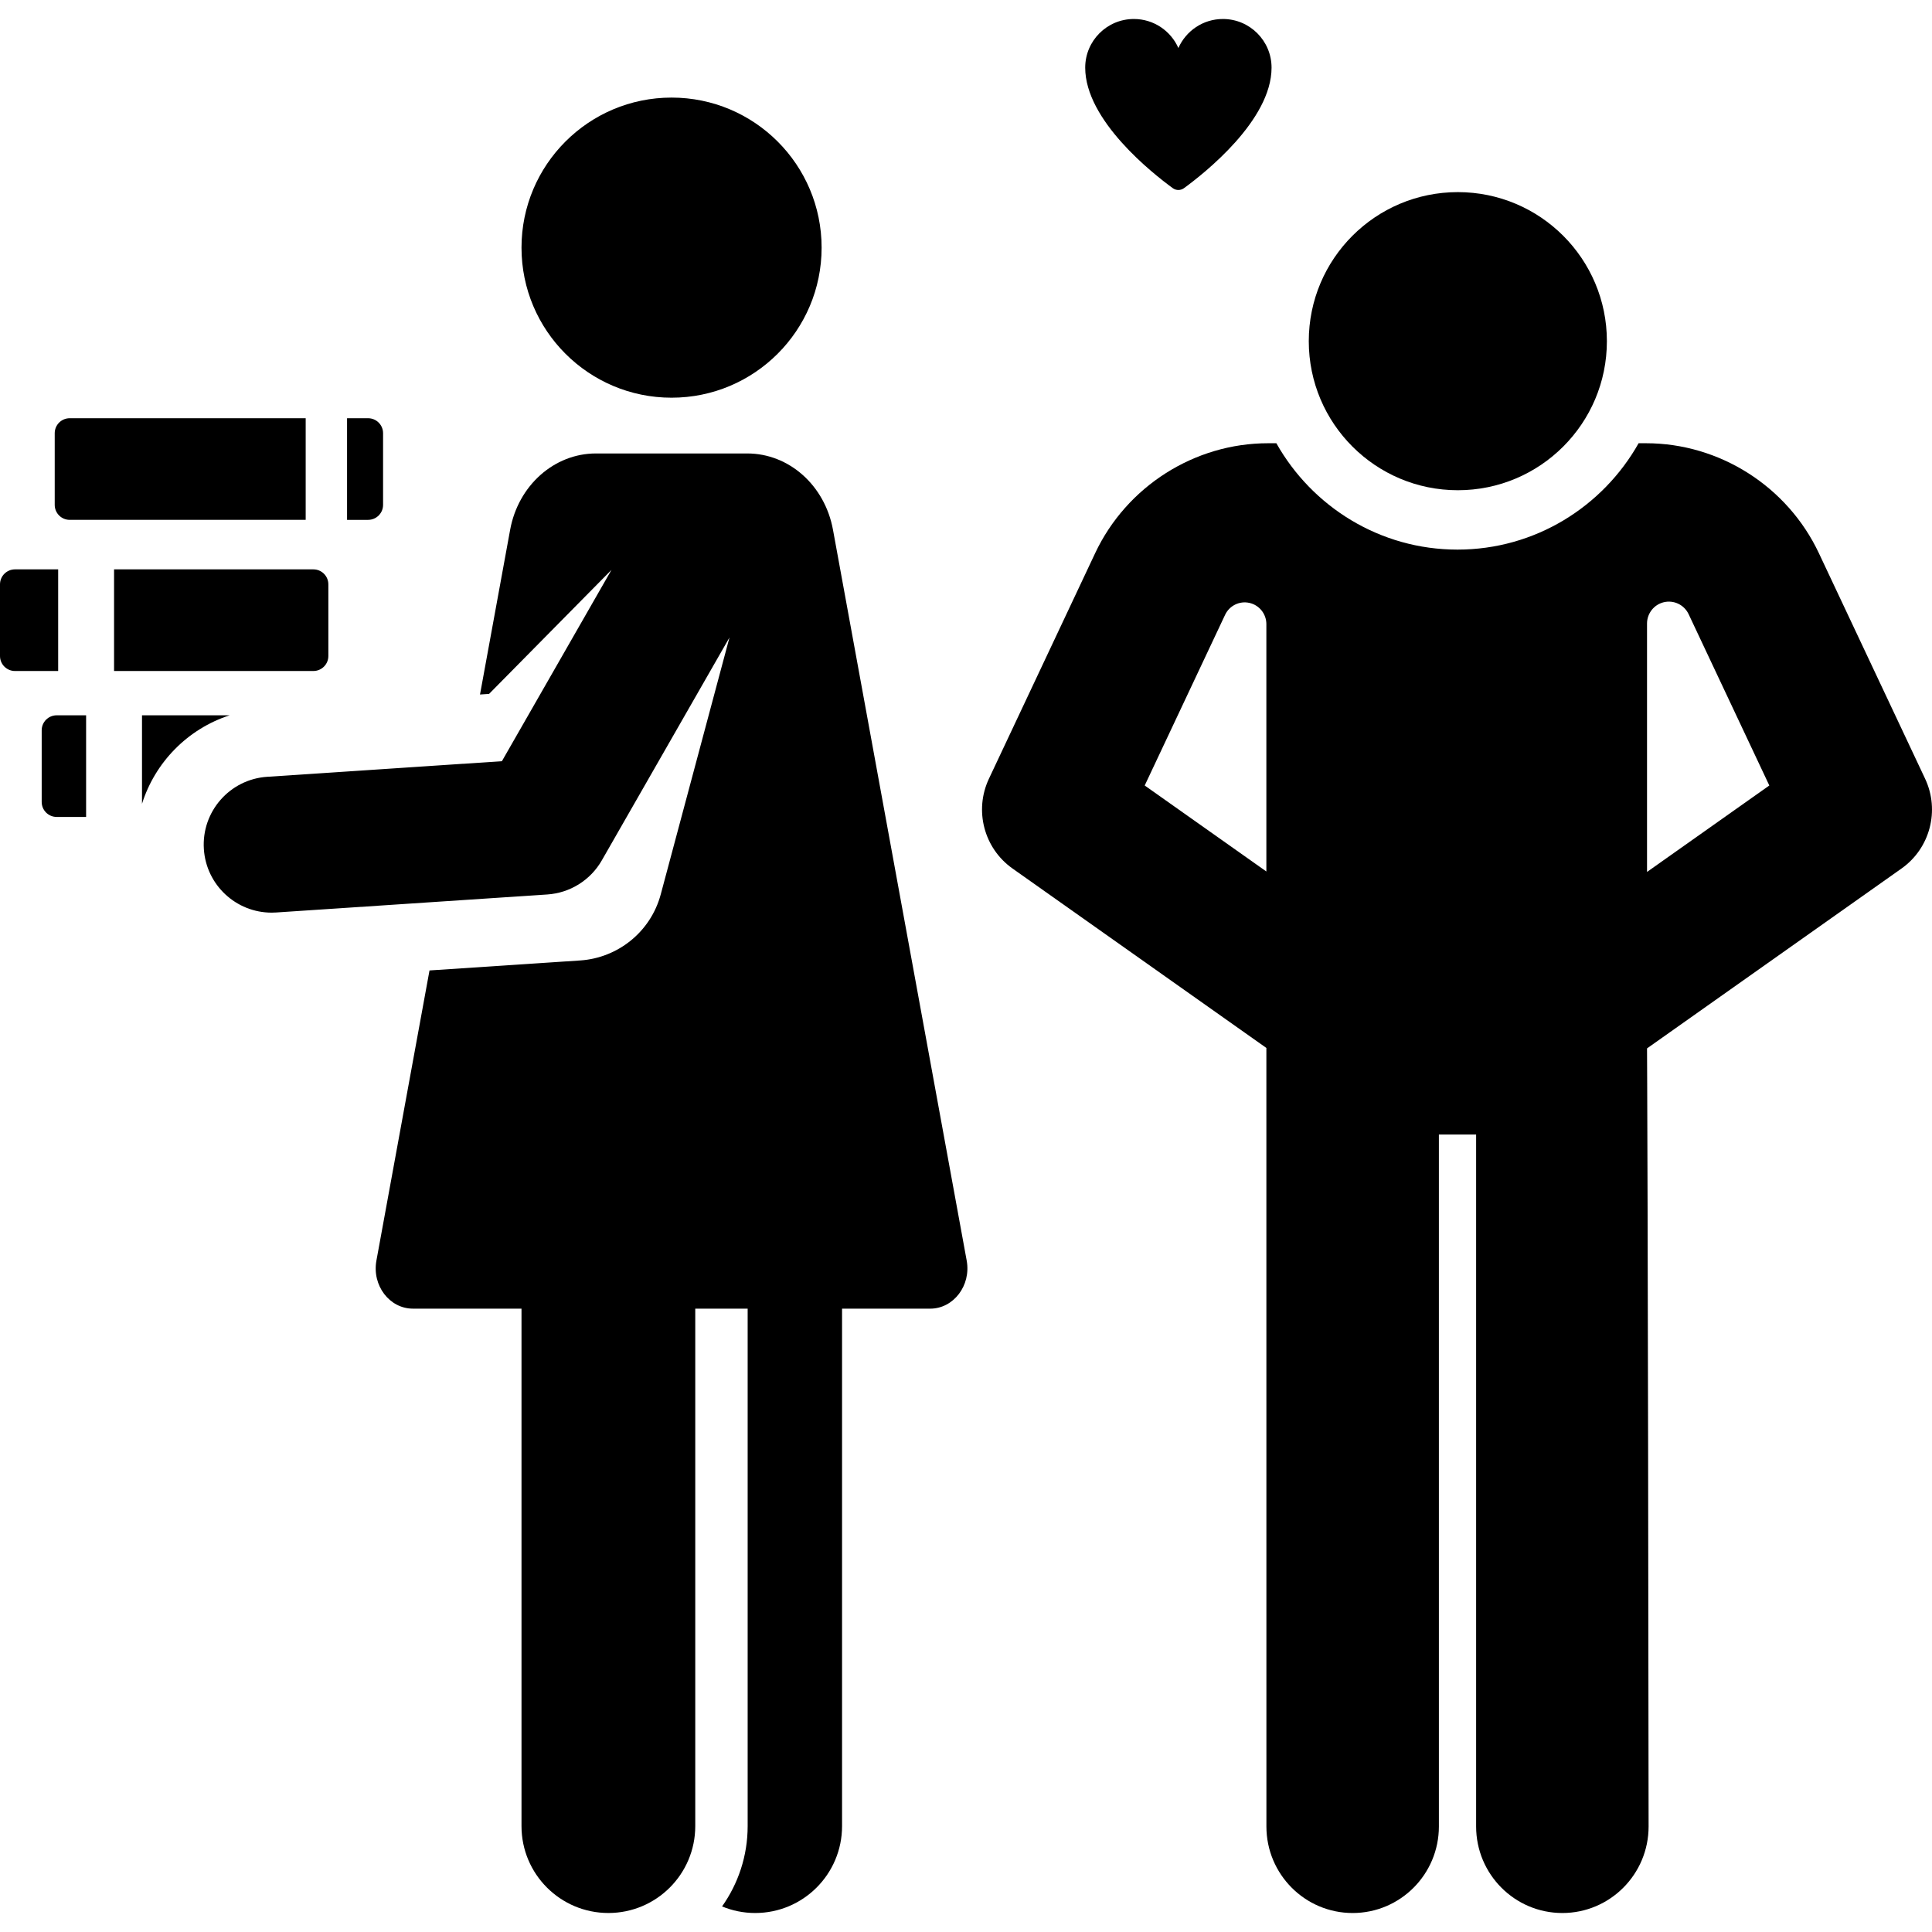 <?xml version="1.0" encoding="iso-8859-1"?>
<!-- Uploaded to: SVG Repo, www.svgrepo.com, Generator: SVG Repo Mixer Tools -->
<svg fill="#000000" height="800px" width="800px" version="1.1" id="Layer_1" xmlns="http://www.w3.org/2000/svg" xmlns:xlink="http://www.w3.org/1999/xlink" 
	 viewBox="0 0 512 512" xml:space="preserve">
<g>
	<g>
		<path d="M324.079,5.033c-5.27,0-9.793,3.164-11.795,7.693c-2.001-4.529-6.525-7.693-11.795-7.693
			c-7.123,0-12.898,5.774-12.898,12.898c0,13.98,17.888,28.056,23.214,31.938c0.882,0.643,2.076,0.642,2.958-0.001
			c5.327-3.882,23.212-17.958,23.212-31.937C336.977,10.807,331.202,5.033,324.079,5.033z"/>
	</g>
</g>
<g>
	<g>
		<path d="M37.633,189.563v23.448c3.468-11.001,12.093-19.835,23.217-23.448H37.633z"/>
	</g>
</g>
<g>
	<g>
		<path d="M15.02,189.563c-2.193,0-3.971,1.778-3.971,3.971v18.992c0,2.193,1.778,3.971,3.971,3.971h7.799v-26.934H15.02z"/>
	</g>
</g>
<g>
	<g>
		<path d="M3.971,150.889c-2.193,0-3.971,1.778-3.971,3.971v18.992c0,2.193,1.778,3.971,3.971,3.971h11.443v-26.934H3.971z"/>
	</g>
</g>
<g>
	<g>
		<path d="M83.046,150.889H30.227v26.933h52.819c2.193,0,3.971-1.777,3.971-3.97V154.86
			C87.017,152.667,85.239,150.889,83.046,150.889z"/>
	</g>
</g>
<g>
	<g>
		<path d="M18.473,110.835c-2.193,0-3.971,1.778-3.971,3.971v18.992c0,2.193,1.778,3.97,3.971,3.97h62.538v-26.933H18.473z"/>
	</g>
</g>
<g>
	<g>
		<path d="M97.548,110.835h-5.574v26.934h5.574c2.193-0.001,3.971-1.778,3.971-3.971v-18.992
			C101.519,112.613,99.741,110.835,97.548,110.835z"/>
	</g>
</g>
<g>
	<g>
		<path d="M256.183,334.065L220.75,140.4c-2.153-11.766-11.646-20.229-22.734-20.229c-15.817,0-25.839,0-40.089,0
			c-11.065,0-20.586,8.487-22.734,20.229l-7.987,43.651l2.402-0.159l32.445-32.87l-29.043,50.702l-62.197,4.133
			c-9.93,0.659-17.446,9.244-16.785,19.175c0.633,9.524,8.554,16.826,17.963,16.826c0.401,0,0.806-0.013,1.212-0.041l71.836-4.773
			c6.021-0.399,11.442-3.787,14.441-9.024l33.845-59.087l-18.208,68.043c-2.693,10.067-11.469,16.881-21.315,17.551
			c-9.795,0.642-1.911,0.12-39.977,2.65l-14.069,76.886c-1.21,6.615,3.476,12.741,9.666,12.741c2.918,0,25.557,0,28.782,0v137.136
			c0,12.715,10.308,23.024,23.024,23.024s23.024-10.309,23.024-23.024V346.806c4.678,0,9.327,0,13.885,0v137.136
			c0,7.923-2.517,15.264-6.783,21.283c2.705,1.116,5.667,1.741,8.776,1.741c12.716,0,23.024-10.308,23.024-23.024V346.806
			c9.214,0,17.268,0,23.363,0C252.695,346.806,257.391,340.668,256.183,334.065z"/>
	</g>
</g>
<g>
	<g>
		<circle cx="177.97" cy="65.628" r="39.766"/>
	</g>
</g>
<g>
	<g>
		<circle cx="386.341" cy="90.414" r="39.501"/>
	</g>
</g>
<g>
	<g>
		<path d="M510.171,206.366l-28.149-59.771c-8.335-17.698-26.322-29.133-45.825-29.133h-1.949
			c-9.467,16.81-27.431,28.189-48.002,28.189c-20.571,0-38.534-11.38-48.001-28.189h-2.195c-19.502,0-37.489,11.435-45.825,29.133
			l-28.149,59.771c-3.959,8.404-1.319,18.447,6.253,23.8l67.272,47.55l0.009,206.311c0,12.67,10.232,22.94,22.854,22.94
			c12.622,0,22.854-10.271,22.854-22.94V300.664h9.869v183.363c0,12.67,10.232,22.94,22.854,22.94s22.854-10.271,22.854-22.94
			c-0.156-161.791-0.415-206.192-0.415-206.192l67.441-47.669C511.491,224.814,514.129,214.769,510.171,206.366z M335.598,230.953
			l-32.239-22.787l21.302-45.23c1.149-2.439,3.828-3.753,6.452-3.161c2.622,0.59,4.486,2.928,4.486,5.625V230.953z M436.478,231.073
			v-65.826c0-2.685,1.835-5.022,4.436-5.649c2.602-0.627,5.296,0.615,6.511,3.009c0.055,0.108,0.108,0.218,0.16,0.328l21.302,45.23
			L436.478,231.073z"/>
	</g>
</g>
</svg>